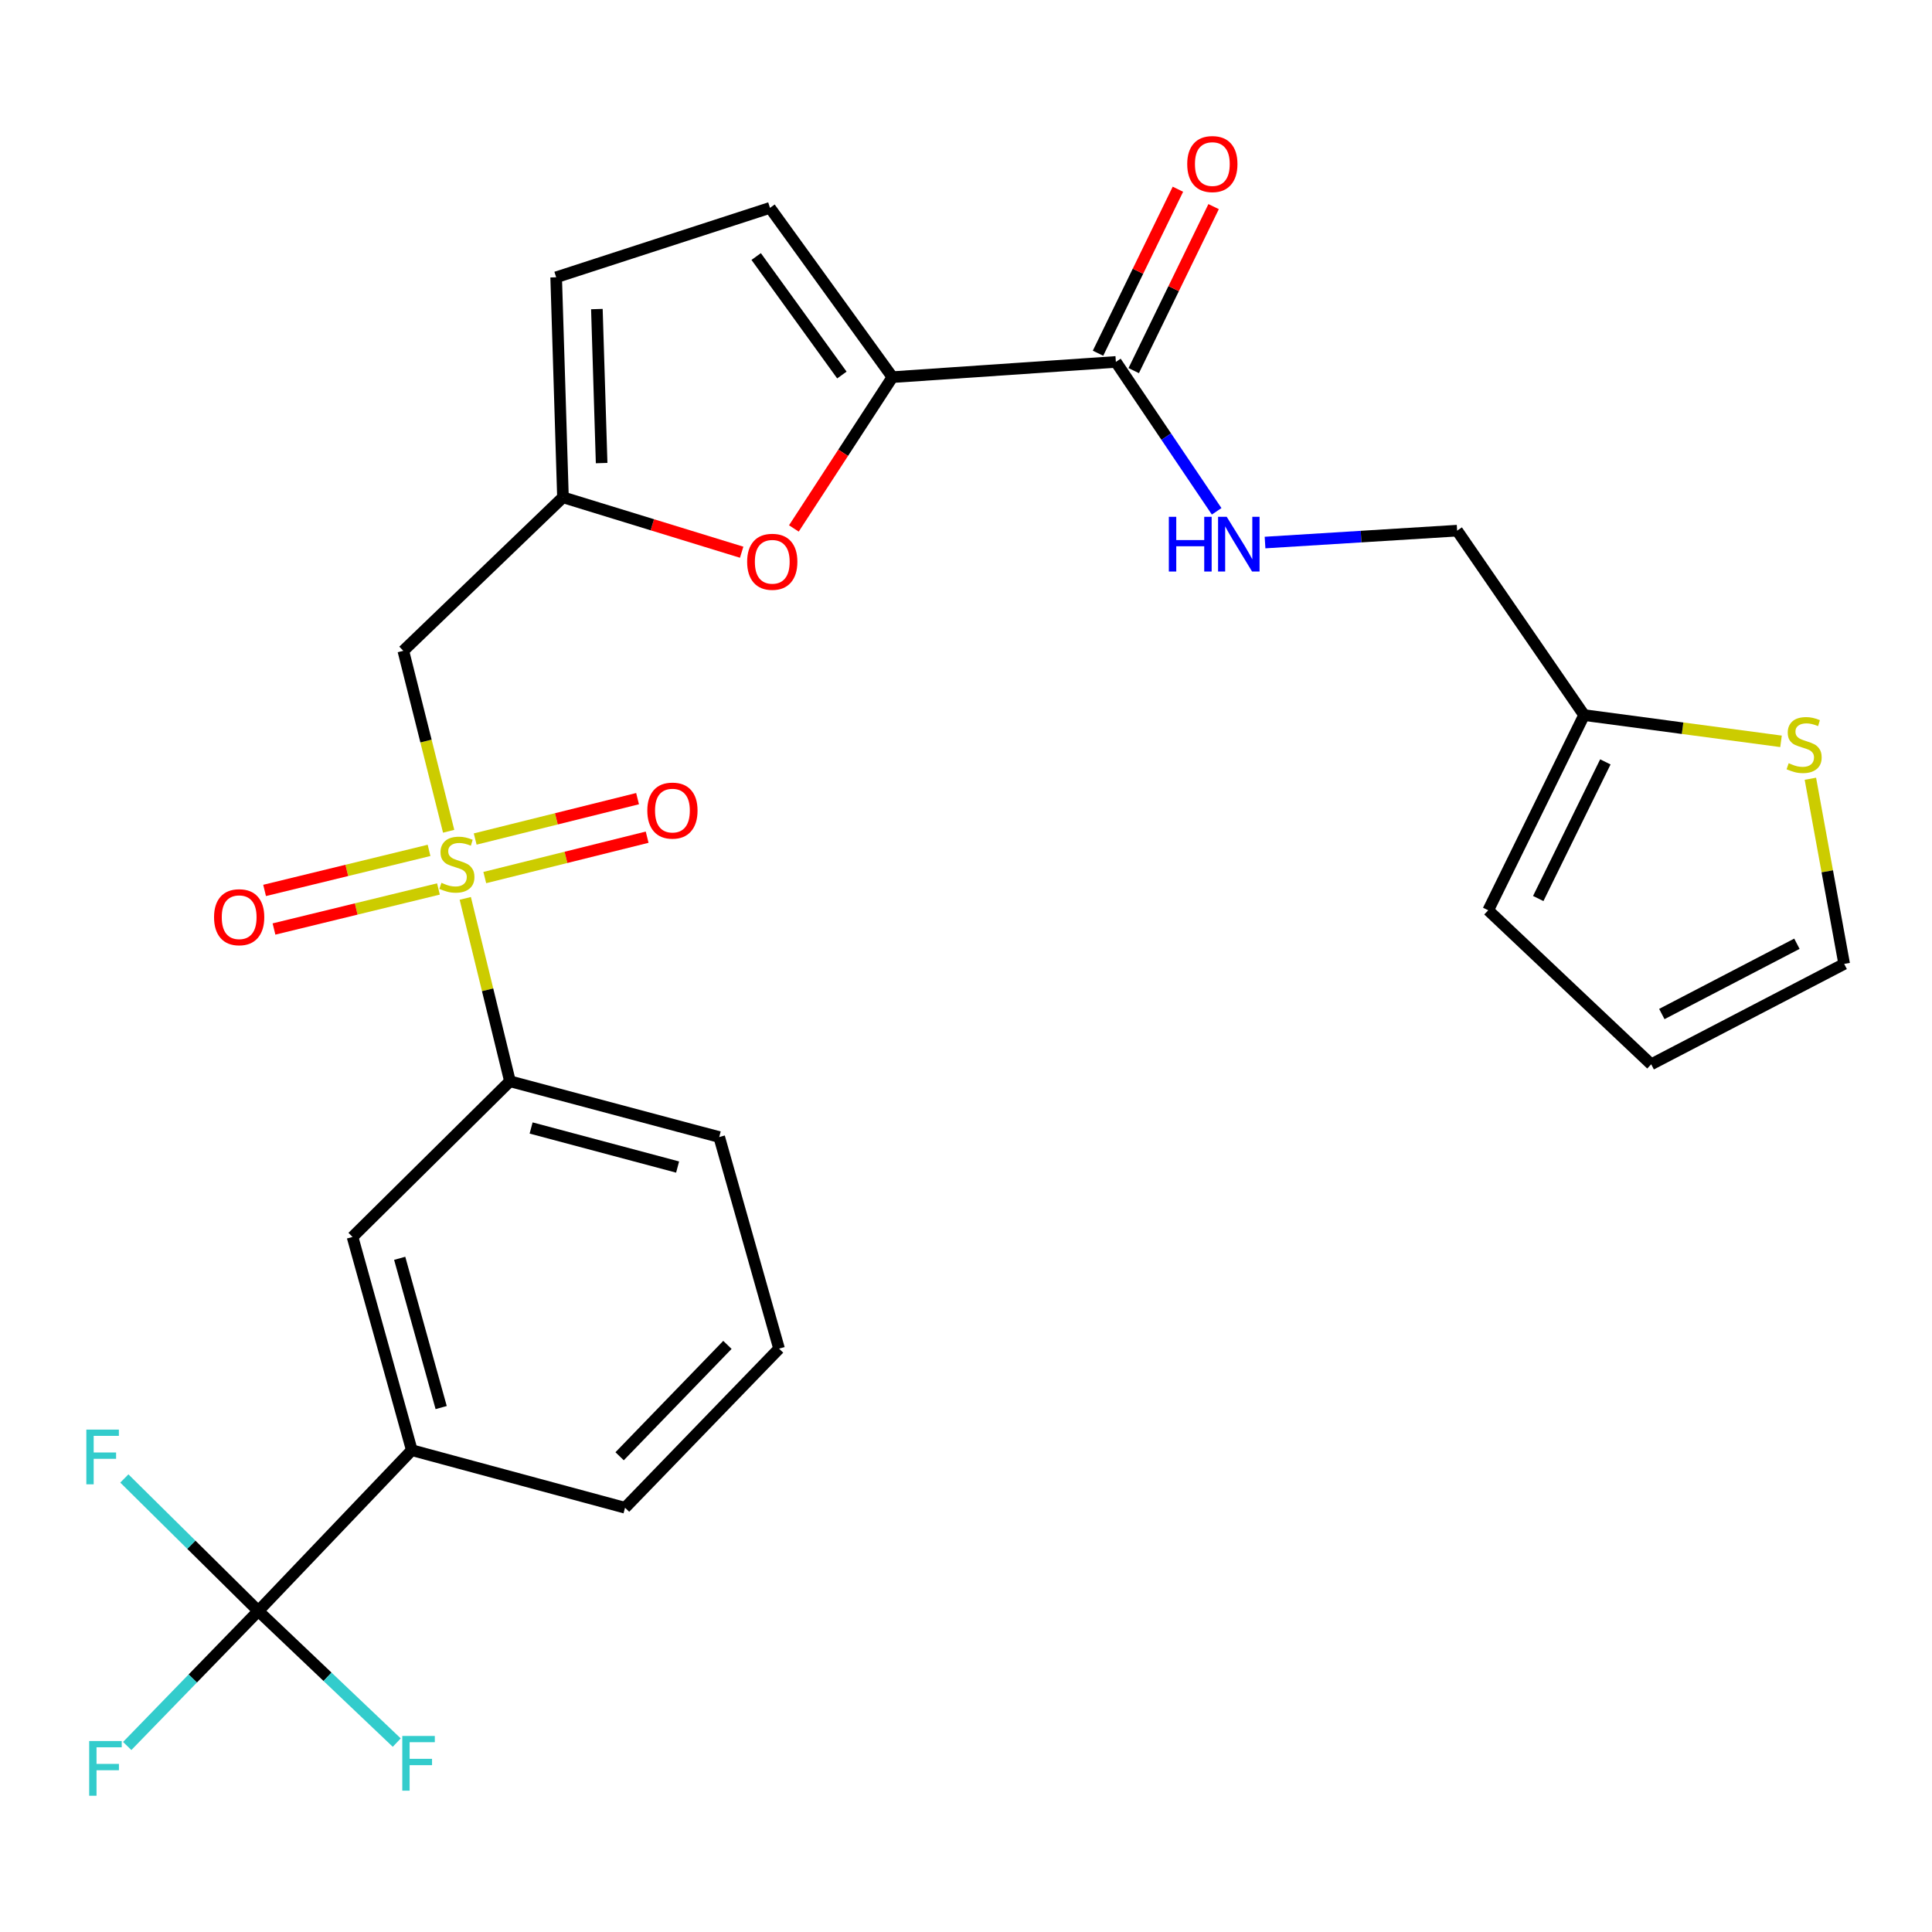 <?xml version='1.0' encoding='iso-8859-1'?>
<svg version='1.1' baseProfile='full'
              xmlns='http://www.w3.org/2000/svg'
                      xmlns:rdkit='http://www.rdkit.org/xml'
                      xmlns:xlink='http://www.w3.org/1999/xlink'
                  xml:space='preserve'
width='1000px' height='1000px' viewBox='0 0 1000 1000'>
<!-- END OF HEADER -->
<rect style='opacity:1.0;fill:#FFFFFF;stroke:none' width='1000' height='1000' x='0' y='0'> </rect>
<path class='bond-1' d='M 232.224,430.261 L 220.492,383.561' style='fill:none;fill-rule:evenodd;stroke:#CCCC00;stroke-width:6px;stroke-linecap:butt;stroke-linejoin:miter;stroke-opacity:1' />
<path class='bond-1' d='M 220.492,383.561 L 208.761,336.861' style='fill:none;fill-rule:evenodd;stroke:#000000;stroke-width:6px;stroke-linecap:butt;stroke-linejoin:miter;stroke-opacity:1' />
<path class='bond-6' d='M 240.827,464.999 L 252.388,512.328' style='fill:none;fill-rule:evenodd;stroke:#CCCC00;stroke-width:6px;stroke-linecap:butt;stroke-linejoin:miter;stroke-opacity:1' />
<path class='bond-6' d='M 252.388,512.328 L 263.949,559.657' style='fill:none;fill-rule:evenodd;stroke:#000000;stroke-width:6px;stroke-linecap:butt;stroke-linejoin:miter;stroke-opacity:1' />
<path class='bond-14' d='M 222.075,440.157 L 179.514,450.521' style='fill:none;fill-rule:evenodd;stroke:#CCCC00;stroke-width:6px;stroke-linecap:butt;stroke-linejoin:miter;stroke-opacity:1' />
<path class='bond-14' d='M 179.514,450.521 L 136.952,460.884' style='fill:none;fill-rule:evenodd;stroke:#FF0000;stroke-width:6px;stroke-linecap:butt;stroke-linejoin:miter;stroke-opacity:1' />
<path class='bond-14' d='M 226.938,460.128 L 184.376,470.491' style='fill:none;fill-rule:evenodd;stroke:#CCCC00;stroke-width:6px;stroke-linecap:butt;stroke-linejoin:miter;stroke-opacity:1' />
<path class='bond-14' d='M 184.376,470.491 L 141.815,480.854' style='fill:none;fill-rule:evenodd;stroke:#FF0000;stroke-width:6px;stroke-linecap:butt;stroke-linejoin:miter;stroke-opacity:1' />
<path class='bond-15' d='M 250.921,454.226 L 292.942,443.774' style='fill:none;fill-rule:evenodd;stroke:#CCCC00;stroke-width:6px;stroke-linecap:butt;stroke-linejoin:miter;stroke-opacity:1' />
<path class='bond-15' d='M 292.942,443.774 L 334.964,433.322' style='fill:none;fill-rule:evenodd;stroke:#FF0000;stroke-width:6px;stroke-linecap:butt;stroke-linejoin:miter;stroke-opacity:1' />
<path class='bond-15' d='M 245.959,434.279 L 287.981,423.828' style='fill:none;fill-rule:evenodd;stroke:#CCCC00;stroke-width:6px;stroke-linecap:butt;stroke-linejoin:miter;stroke-opacity:1' />
<path class='bond-15' d='M 287.981,423.828 L 330.003,413.376' style='fill:none;fill-rule:evenodd;stroke:#FF0000;stroke-width:6px;stroke-linecap:butt;stroke-linejoin:miter;stroke-opacity:1' />
<path class='bond-0' d='M 461.919,195.209 L 436.412,234.367' style='fill:none;fill-rule:evenodd;stroke:#000000;stroke-width:6px;stroke-linecap:butt;stroke-linejoin:miter;stroke-opacity:1' />
<path class='bond-0' d='M 436.412,234.367 L 410.904,273.525' style='fill:none;fill-rule:evenodd;stroke:#FF0000;stroke-width:6px;stroke-linecap:butt;stroke-linejoin:miter;stroke-opacity:1' />
<path class='bond-5' d='M 461.919,195.209 L 577.571,187.33' style='fill:none;fill-rule:evenodd;stroke:#000000;stroke-width:6px;stroke-linecap:butt;stroke-linejoin:miter;stroke-opacity:1' />
<path class='bond-28' d='M 461.919,195.209 L 398.544,107.591' style='fill:none;fill-rule:evenodd;stroke:#000000;stroke-width:6px;stroke-linecap:butt;stroke-linejoin:miter;stroke-opacity:1' />
<path class='bond-28' d='M 435.759,194.112 L 391.396,132.78' style='fill:none;fill-rule:evenodd;stroke:#000000;stroke-width:6px;stroke-linecap:butt;stroke-linejoin:miter;stroke-opacity:1' />
<path class='bond-4' d='M 208.761,336.861 L 291.388,257.408' style='fill:none;fill-rule:evenodd;stroke:#000000;stroke-width:6px;stroke-linecap:butt;stroke-linejoin:miter;stroke-opacity:1' />
<path class='bond-2' d='M 133.704,833.849 L 213.146,750.617' style='fill:none;fill-rule:evenodd;stroke:#000000;stroke-width:6px;stroke-linecap:butt;stroke-linejoin:miter;stroke-opacity:1' />
<path class='bond-20' d='M 133.704,833.849 L 99.033,799.552' style='fill:none;fill-rule:evenodd;stroke:#000000;stroke-width:6px;stroke-linecap:butt;stroke-linejoin:miter;stroke-opacity:1' />
<path class='bond-20' d='M 99.033,799.552 L 64.363,765.255' style='fill:none;fill-rule:evenodd;stroke:#33CCCC;stroke-width:6px;stroke-linecap:butt;stroke-linejoin:miter;stroke-opacity:1' />
<path class='bond-21' d='M 133.704,833.849 L 99.772,868.785' style='fill:none;fill-rule:evenodd;stroke:#000000;stroke-width:6px;stroke-linecap:butt;stroke-linejoin:miter;stroke-opacity:1' />
<path class='bond-21' d='M 99.772,868.785 L 65.841,903.72' style='fill:none;fill-rule:evenodd;stroke:#33CCCC;stroke-width:6px;stroke-linecap:butt;stroke-linejoin:miter;stroke-opacity:1' />
<path class='bond-22' d='M 133.704,833.849 L 169.531,867.906' style='fill:none;fill-rule:evenodd;stroke:#000000;stroke-width:6px;stroke-linecap:butt;stroke-linejoin:miter;stroke-opacity:1' />
<path class='bond-22' d='M 169.531,867.906 L 205.359,901.963' style='fill:none;fill-rule:evenodd;stroke:#33CCCC;stroke-width:6px;stroke-linecap:butt;stroke-linejoin:miter;stroke-opacity:1' />
<path class='bond-3' d='M 383.887,285.829 L 337.638,271.619' style='fill:none;fill-rule:evenodd;stroke:#FF0000;stroke-width:6px;stroke-linecap:butt;stroke-linejoin:miter;stroke-opacity:1' />
<path class='bond-3' d='M 337.638,271.619 L 291.388,257.408' style='fill:none;fill-rule:evenodd;stroke:#000000;stroke-width:6px;stroke-linecap:butt;stroke-linejoin:miter;stroke-opacity:1' />
<path class='bond-9' d='M 291.388,257.408 L 287.871,143.527' style='fill:none;fill-rule:evenodd;stroke:#000000;stroke-width:6px;stroke-linecap:butt;stroke-linejoin:miter;stroke-opacity:1' />
<path class='bond-9' d='M 311.405,239.691 L 308.943,159.974' style='fill:none;fill-rule:evenodd;stroke:#000000;stroke-width:6px;stroke-linecap:butt;stroke-linejoin:miter;stroke-opacity:1' />
<path class='bond-11' d='M 577.571,187.33 L 603.654,225.993' style='fill:none;fill-rule:evenodd;stroke:#000000;stroke-width:6px;stroke-linecap:butt;stroke-linejoin:miter;stroke-opacity:1' />
<path class='bond-11' d='M 603.654,225.993 L 629.737,264.657' style='fill:none;fill-rule:evenodd;stroke:#0000FF;stroke-width:6px;stroke-linecap:butt;stroke-linejoin:miter;stroke-opacity:1' />
<path class='bond-17' d='M 586.81,191.831 L 607.488,149.388' style='fill:none;fill-rule:evenodd;stroke:#000000;stroke-width:6px;stroke-linecap:butt;stroke-linejoin:miter;stroke-opacity:1' />
<path class='bond-17' d='M 607.488,149.388 L 628.165,106.944' style='fill:none;fill-rule:evenodd;stroke:#FF0000;stroke-width:6px;stroke-linecap:butt;stroke-linejoin:miter;stroke-opacity:1' />
<path class='bond-17' d='M 568.332,182.829 L 589.01,140.385' style='fill:none;fill-rule:evenodd;stroke:#000000;stroke-width:6px;stroke-linecap:butt;stroke-linejoin:miter;stroke-opacity:1' />
<path class='bond-17' d='M 589.01,140.385 L 609.687,97.942' style='fill:none;fill-rule:evenodd;stroke:#FF0000;stroke-width:6px;stroke-linecap:butt;stroke-linejoin:miter;stroke-opacity:1' />
<path class='bond-10' d='M 263.949,559.657 L 182.474,640.241' style='fill:none;fill-rule:evenodd;stroke:#000000;stroke-width:6px;stroke-linecap:butt;stroke-linejoin:miter;stroke-opacity:1' />
<path class='bond-24' d='M 263.949,559.657 L 372.269,588.536' style='fill:none;fill-rule:evenodd;stroke:#000000;stroke-width:6px;stroke-linecap:butt;stroke-linejoin:miter;stroke-opacity:1' />
<path class='bond-24' d='M 274.902,583.849 L 350.726,604.064' style='fill:none;fill-rule:evenodd;stroke:#000000;stroke-width:6px;stroke-linecap:butt;stroke-linejoin:miter;stroke-opacity:1' />
<path class='bond-7' d='M 398.544,107.591 L 287.871,143.527' style='fill:none;fill-rule:evenodd;stroke:#000000;stroke-width:6px;stroke-linecap:butt;stroke-linejoin:miter;stroke-opacity:1' />
<path class='bond-8' d='M 213.146,750.617 L 182.474,640.241' style='fill:none;fill-rule:evenodd;stroke:#000000;stroke-width:6px;stroke-linecap:butt;stroke-linejoin:miter;stroke-opacity:1' />
<path class='bond-8' d='M 228.349,728.557 L 206.879,651.294' style='fill:none;fill-rule:evenodd;stroke:#000000;stroke-width:6px;stroke-linecap:butt;stroke-linejoin:miter;stroke-opacity:1' />
<path class='bond-27' d='M 213.146,750.617 L 323.521,780.409' style='fill:none;fill-rule:evenodd;stroke:#000000;stroke-width:6px;stroke-linecap:butt;stroke-linejoin:miter;stroke-opacity:1' />
<path class='bond-23' d='M 654.779,280.821 L 704.495,277.742' style='fill:none;fill-rule:evenodd;stroke:#0000FF;stroke-width:6px;stroke-linecap:butt;stroke-linejoin:miter;stroke-opacity:1' />
<path class='bond-23' d='M 704.495,277.742 L 754.211,274.662' style='fill:none;fill-rule:evenodd;stroke:#000000;stroke-width:6px;stroke-linecap:butt;stroke-linejoin:miter;stroke-opacity:1' />
<path class='bond-12' d='M 921.856,383.719 L 870.892,376.928' style='fill:none;fill-rule:evenodd;stroke:#CCCC00;stroke-width:6px;stroke-linecap:butt;stroke-linejoin:miter;stroke-opacity:1' />
<path class='bond-12' d='M 870.892,376.928 L 819.927,370.136' style='fill:none;fill-rule:evenodd;stroke:#000000;stroke-width:6px;stroke-linecap:butt;stroke-linejoin:miter;stroke-opacity:1' />
<path class='bond-16' d='M 937.052,403.079 L 945.799,450.999' style='fill:none;fill-rule:evenodd;stroke:#CCCC00;stroke-width:6px;stroke-linecap:butt;stroke-linejoin:miter;stroke-opacity:1' />
<path class='bond-16' d='M 945.799,450.999 L 954.545,498.919' style='fill:none;fill-rule:evenodd;stroke:#000000;stroke-width:6px;stroke-linecap:butt;stroke-linejoin:miter;stroke-opacity:1' />
<path class='bond-13' d='M 819.927,370.136 L 754.211,274.662' style='fill:none;fill-rule:evenodd;stroke:#000000;stroke-width:6px;stroke-linecap:butt;stroke-linejoin:miter;stroke-opacity:1' />
<path class='bond-18' d='M 819.927,370.136 L 770.3,471.16' style='fill:none;fill-rule:evenodd;stroke:#000000;stroke-width:6px;stroke-linecap:butt;stroke-linejoin:miter;stroke-opacity:1' />
<path class='bond-18' d='M 830.931,394.352 L 796.193,465.069' style='fill:none;fill-rule:evenodd;stroke:#000000;stroke-width:6px;stroke-linecap:butt;stroke-linejoin:miter;stroke-opacity:1' />
<path class='bond-29' d='M 954.545,498.919 L 854.664,550.887' style='fill:none;fill-rule:evenodd;stroke:#000000;stroke-width:6px;stroke-linecap:butt;stroke-linejoin:miter;stroke-opacity:1' />
<path class='bond-29' d='M 930.076,488.481 L 860.159,524.858' style='fill:none;fill-rule:evenodd;stroke:#000000;stroke-width:6px;stroke-linecap:butt;stroke-linejoin:miter;stroke-opacity:1' />
<path class='bond-19' d='M 770.3,471.16 L 854.664,550.887' style='fill:none;fill-rule:evenodd;stroke:#000000;stroke-width:6px;stroke-linecap:butt;stroke-linejoin:miter;stroke-opacity:1' />
<path class='bond-26' d='M 372.269,588.536 L 403.237,698.055' style='fill:none;fill-rule:evenodd;stroke:#000000;stroke-width:6px;stroke-linecap:butt;stroke-linejoin:miter;stroke-opacity:1' />
<path class='bond-25' d='M 323.521,780.409 L 403.237,698.055' style='fill:none;fill-rule:evenodd;stroke:#000000;stroke-width:6px;stroke-linecap:butt;stroke-linejoin:miter;stroke-opacity:1' />
<path class='bond-25' d='M 320.71,753.76 L 376.511,696.112' style='fill:none;fill-rule:evenodd;stroke:#000000;stroke-width:6px;stroke-linecap:butt;stroke-linejoin:miter;stroke-opacity:1' />
<path  class='atom-0' d='M 228.486 456.946
Q 228.806 457.066, 230.126 457.626
Q 231.446 458.186, 232.886 458.546
Q 234.366 458.866, 235.806 458.866
Q 238.486 458.866, 240.046 457.586
Q 241.606 456.266, 241.606 453.986
Q 241.606 452.426, 240.806 451.466
Q 240.046 450.506, 238.846 449.986
Q 237.646 449.466, 235.646 448.866
Q 233.126 448.106, 231.606 447.386
Q 230.126 446.666, 229.046 445.146
Q 228.006 443.626, 228.006 441.066
Q 228.006 437.506, 230.406 435.306
Q 232.846 433.106, 237.646 433.106
Q 240.926 433.106, 244.646 434.666
L 243.726 437.746
Q 240.326 436.346, 237.766 436.346
Q 235.006 436.346, 233.486 437.506
Q 231.966 438.626, 232.006 440.586
Q 232.006 442.106, 232.766 443.026
Q 233.566 443.946, 234.686 444.466
Q 235.846 444.986, 237.766 445.586
Q 240.326 446.386, 241.846 447.186
Q 243.366 447.986, 244.446 449.626
Q 245.566 451.226, 245.566 453.986
Q 245.566 457.906, 242.926 460.026
Q 240.326 462.106, 235.966 462.106
Q 233.446 462.106, 231.526 461.546
Q 229.646 461.026, 227.406 460.106
L 228.486 456.946
' fill='#CCCC00'/>
<path  class='atom-4' d='M 386.72 290.774
Q 386.72 283.974, 390.08 280.174
Q 393.44 276.374, 399.72 276.374
Q 406 276.374, 409.36 280.174
Q 412.72 283.974, 412.72 290.774
Q 412.72 297.654, 409.32 301.574
Q 405.92 305.454, 399.72 305.454
Q 393.48 305.454, 390.08 301.574
Q 386.72 297.694, 386.72 290.774
M 399.72 302.254
Q 404.04 302.254, 406.36 299.374
Q 408.72 296.454, 408.72 290.774
Q 408.72 285.214, 406.36 282.414
Q 404.04 279.574, 399.72 279.574
Q 395.4 279.574, 393.04 282.374
Q 390.72 285.174, 390.72 290.774
Q 390.72 296.494, 393.04 299.374
Q 395.4 302.254, 399.72 302.254
' fill='#FF0000'/>
<path  class='atom-12' d='M 604.989 267.502
L 608.829 267.502
L 608.829 279.542
L 623.309 279.542
L 623.309 267.502
L 627.149 267.502
L 627.149 295.822
L 623.309 295.822
L 623.309 282.742
L 608.829 282.742
L 608.829 295.822
L 604.989 295.822
L 604.989 267.502
' fill='#0000FF'/>
<path  class='atom-12' d='M 634.949 267.502
L 644.229 282.502
Q 645.149 283.982, 646.629 286.662
Q 648.109 289.342, 648.189 289.502
L 648.189 267.502
L 651.949 267.502
L 651.949 295.822
L 648.069 295.822
L 638.109 279.422
Q 636.949 277.502, 635.709 275.302
Q 634.509 273.102, 634.149 272.422
L 634.149 295.822
L 630.469 295.822
L 630.469 267.502
L 634.949 267.502
' fill='#0000FF'/>
<path  class='atom-13' d='M 925.809 395.032
Q 926.129 395.152, 927.449 395.712
Q 928.769 396.272, 930.209 396.632
Q 931.689 396.952, 933.129 396.952
Q 935.809 396.952, 937.369 395.672
Q 938.929 394.352, 938.929 392.072
Q 938.929 390.512, 938.129 389.552
Q 937.369 388.592, 936.169 388.072
Q 934.969 387.552, 932.969 386.952
Q 930.449 386.192, 928.929 385.472
Q 927.449 384.752, 926.369 383.232
Q 925.329 381.712, 925.329 379.152
Q 925.329 375.592, 927.729 373.392
Q 930.169 371.192, 934.969 371.192
Q 938.249 371.192, 941.969 372.752
L 941.049 375.832
Q 937.649 374.432, 935.089 374.432
Q 932.329 374.432, 930.809 375.592
Q 929.289 376.712, 929.329 378.672
Q 929.329 380.192, 930.089 381.112
Q 930.889 382.032, 932.009 382.552
Q 933.169 383.072, 935.089 383.672
Q 937.649 384.472, 939.169 385.272
Q 940.689 386.072, 941.769 387.712
Q 942.889 389.312, 942.889 392.072
Q 942.889 395.992, 940.249 398.112
Q 937.649 400.192, 933.289 400.192
Q 930.769 400.192, 928.849 399.632
Q 926.969 399.112, 924.729 398.192
L 925.809 395.032
' fill='#CCCC00'/>
<path  class='atom-15' d='M 110.792 474.745
Q 110.792 467.945, 114.152 464.145
Q 117.512 460.345, 123.792 460.345
Q 130.072 460.345, 133.432 464.145
Q 136.792 467.945, 136.792 474.745
Q 136.792 481.625, 133.392 485.545
Q 129.992 489.425, 123.792 489.425
Q 117.552 489.425, 114.152 485.545
Q 110.792 481.665, 110.792 474.745
M 123.792 486.225
Q 128.112 486.225, 130.432 483.345
Q 132.792 480.425, 132.792 474.745
Q 132.792 469.185, 130.432 466.385
Q 128.112 463.545, 123.792 463.545
Q 119.472 463.545, 117.112 466.345
Q 114.792 469.145, 114.792 474.745
Q 114.792 480.465, 117.112 483.345
Q 119.472 486.225, 123.792 486.225
' fill='#FF0000'/>
<path  class='atom-16' d='M 335.049 419.558
Q 335.049 412.758, 338.409 408.958
Q 341.769 405.158, 348.049 405.158
Q 354.329 405.158, 357.689 408.958
Q 361.049 412.758, 361.049 419.558
Q 361.049 426.438, 357.649 430.358
Q 354.249 434.238, 348.049 434.238
Q 341.809 434.238, 338.409 430.358
Q 335.049 426.478, 335.049 419.558
M 348.049 431.038
Q 352.369 431.038, 354.689 428.158
Q 357.049 425.238, 357.049 419.558
Q 357.049 413.998, 354.689 411.198
Q 352.369 408.358, 348.049 408.358
Q 343.729 408.358, 341.369 411.158
Q 339.049 413.958, 339.049 419.558
Q 339.049 425.278, 341.369 428.158
Q 343.729 431.038, 348.049 431.038
' fill='#FF0000'/>
<path  class='atom-18' d='M 614.506 84.913
Q 614.506 78.113, 617.866 74.313
Q 621.226 70.513, 627.506 70.513
Q 633.786 70.513, 637.146 74.313
Q 640.506 78.113, 640.506 84.913
Q 640.506 91.793, 637.106 95.713
Q 633.706 99.593, 627.506 99.593
Q 621.266 99.593, 617.866 95.713
Q 614.506 91.833, 614.506 84.913
M 627.506 96.393
Q 631.826 96.393, 634.146 93.513
Q 636.506 90.593, 636.506 84.913
Q 636.506 79.353, 634.146 76.553
Q 631.826 73.713, 627.506 73.713
Q 623.186 73.713, 620.826 76.513
Q 618.506 79.313, 618.506 84.913
Q 618.506 90.633, 620.826 93.513
Q 623.186 96.393, 627.506 96.393
' fill='#FF0000'/>
<path  class='atom-21' d='M 44.689 739.962
L 61.529 739.962
L 61.529 743.202
L 48.489 743.202
L 48.489 751.802
L 60.089 751.802
L 60.089 755.082
L 48.489 755.082
L 48.489 768.282
L 44.689 768.282
L 44.689 739.962
' fill='#33CCCC'/>
<path  class='atom-22' d='M 46.162 901.152
L 63.002 901.152
L 63.002 904.392
L 49.962 904.392
L 49.962 912.992
L 61.562 912.992
L 61.562 916.272
L 49.962 916.272
L 49.962 929.472
L 46.162 929.472
L 46.162 901.152
' fill='#33CCCC'/>
<path  class='atom-23' d='M 208.22 898.526
L 225.06 898.526
L 225.06 901.766
L 212.02 901.766
L 212.02 910.366
L 223.62 910.366
L 223.62 913.646
L 212.02 913.646
L 212.02 926.846
L 208.22 926.846
L 208.22 898.526
' fill='#33CCCC'/>
</svg>
